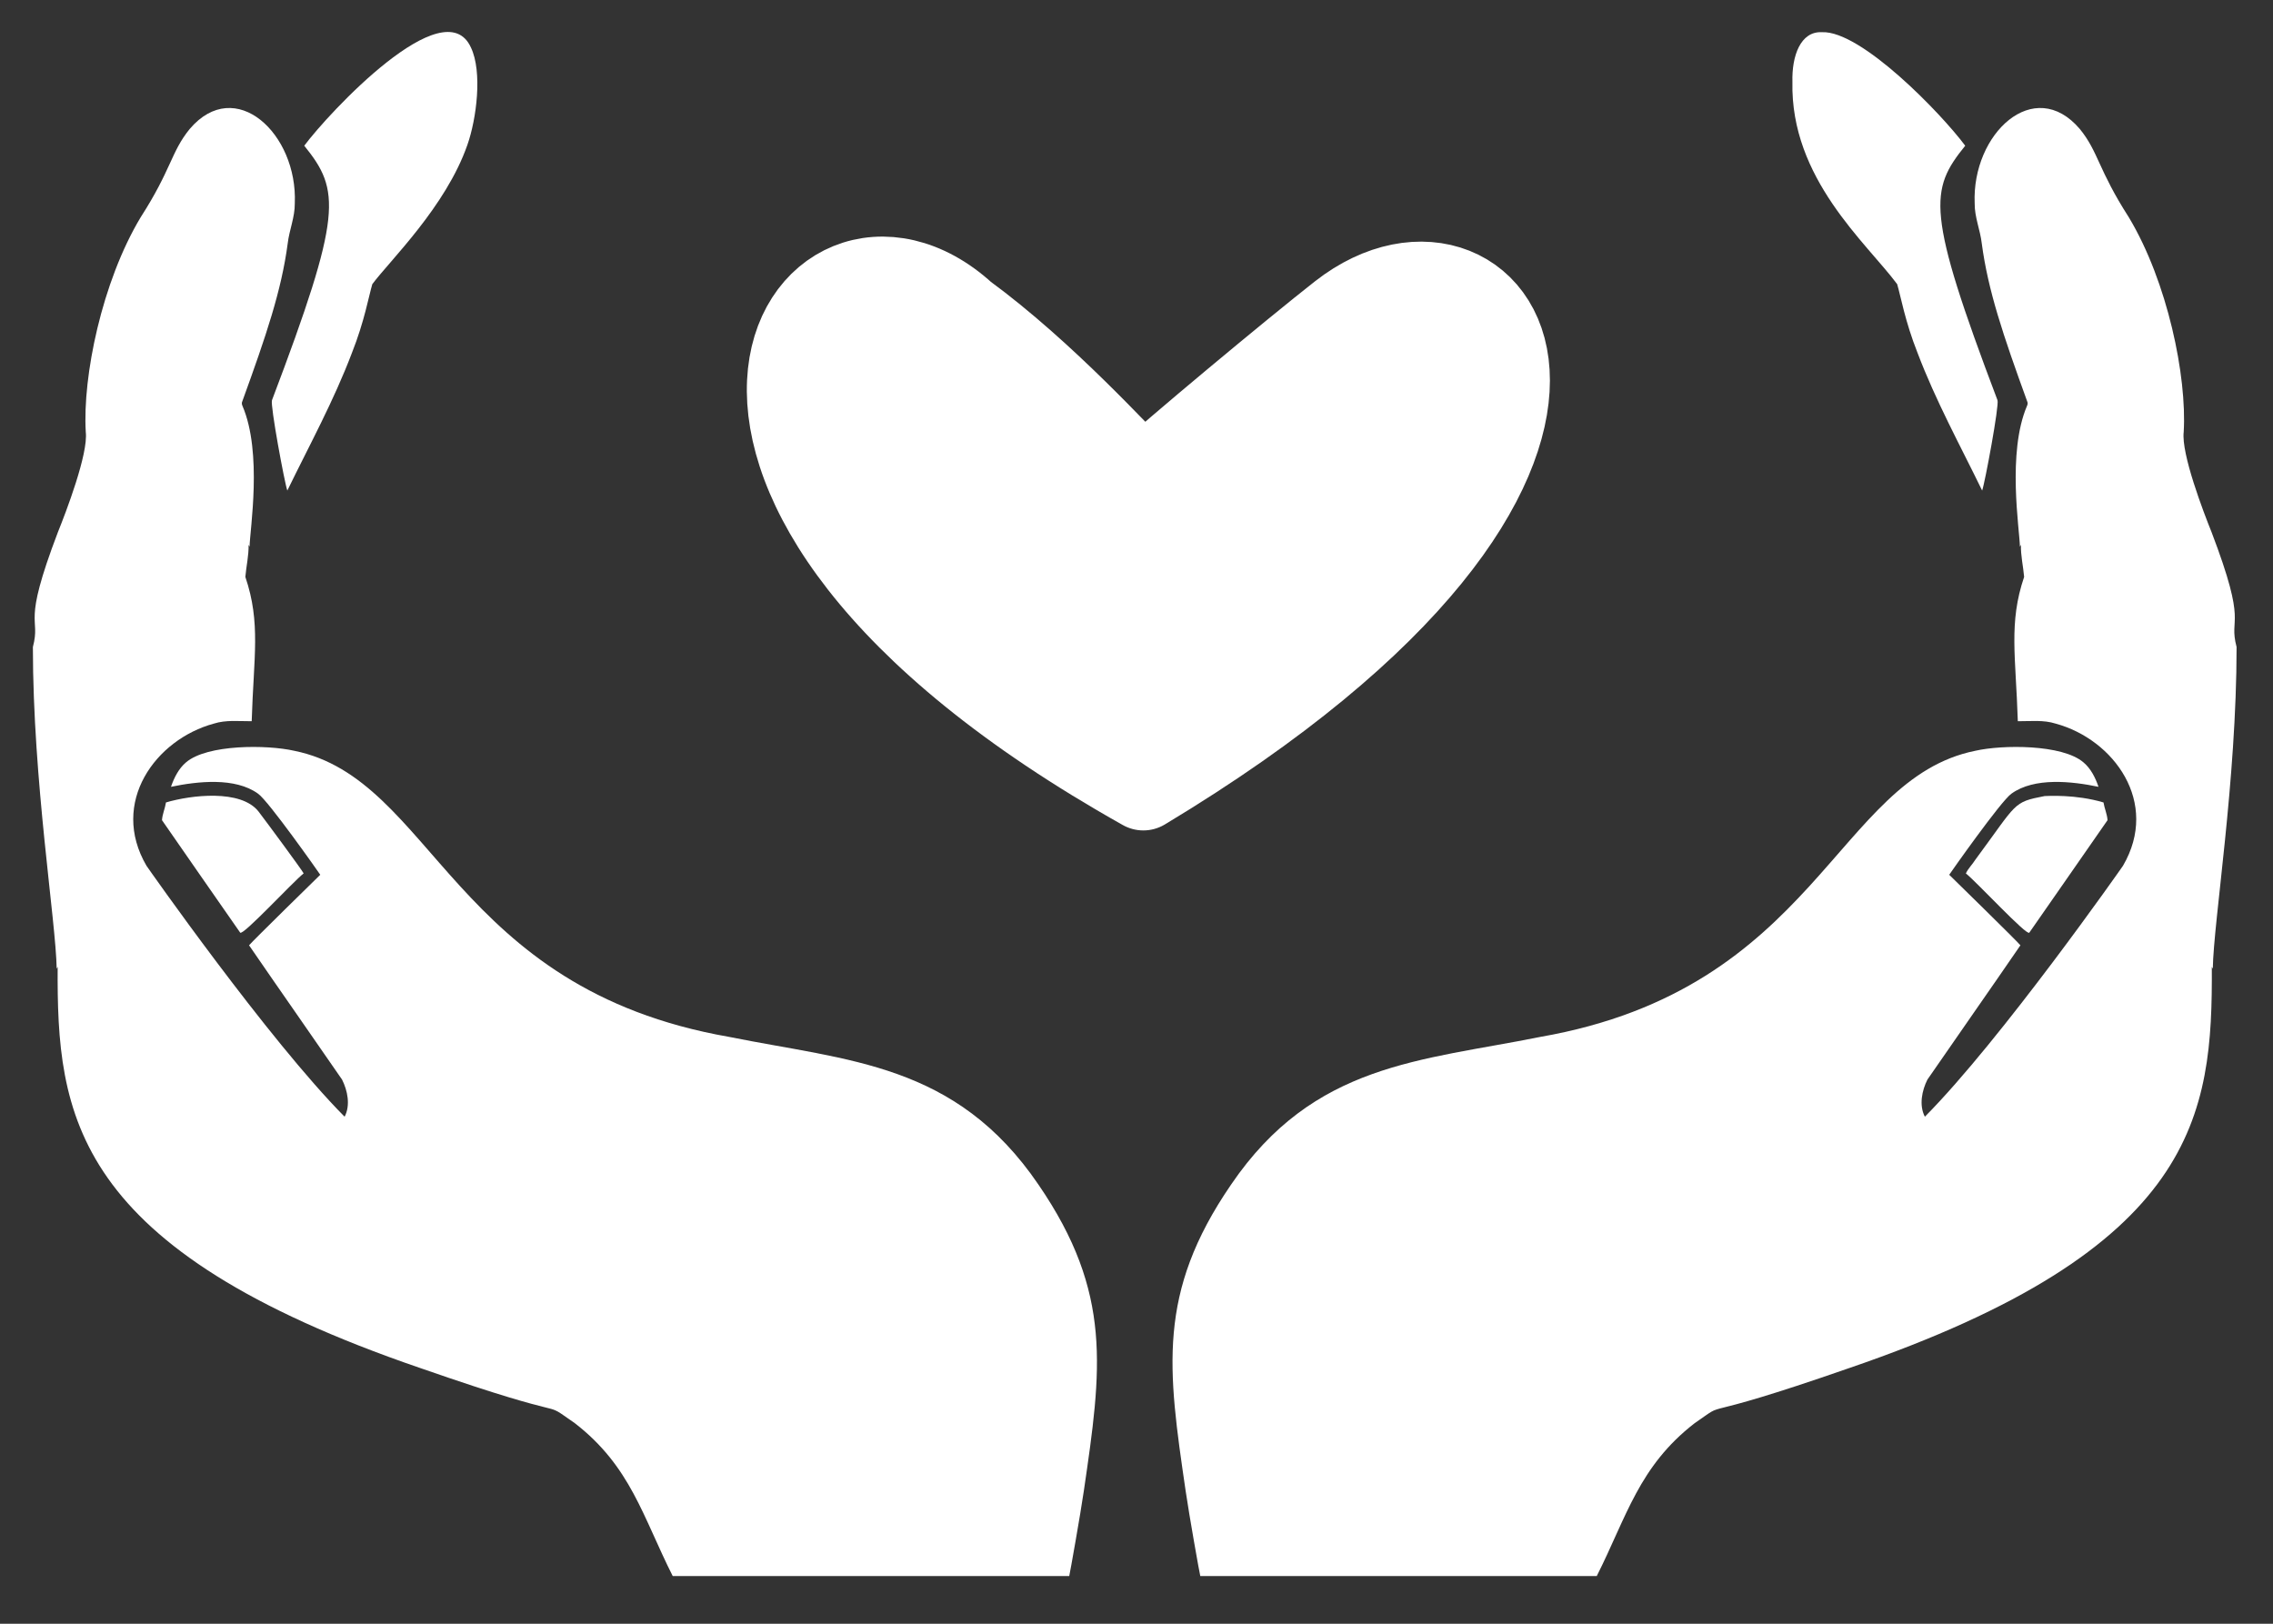 <svg xmlns="http://www.w3.org/2000/svg" width="49" height="35" viewBox="0 0 49 35" fill="none"><rect x="0" y="0" width="49" height="35" fill="#333333" stroke="none"/><g clip-path="url(#clip0_10763_2016)"><path d="M39.276 0.694C40.117 0.654 41.846 2.443 42.365 3.141C41.596 4.093 41.515 4.55 43.061 8.627C43.101 8.733 42.789 10.413 42.73 10.574C42.253 9.594 41.73 8.642 41.338 7.608C41.067 6.926 40.973 6.375 40.898 6.125C40.235 5.233 38.593 3.85 38.64 1.763C38.625 1.209 38.813 0.671 39.276 0.694Z" fill="white"></path><path d="M47.675 11.469C47.505 11.048 47.018 9.78 47.075 9.311C47.146 8.116 46.729 6.078 45.892 4.684C45.226 3.647 45.239 3.277 44.836 2.781C43.849 1.62 42.505 2.885 42.569 4.383C42.566 4.684 42.689 4.956 42.722 5.249C42.857 6.264 43.184 7.229 43.702 8.655C43.718 8.685 43.711 8.72 43.697 8.749C43.263 9.762 43.539 11.422 43.544 11.785C43.551 11.77 43.558 11.756 43.566 11.742C43.56 11.976 43.615 12.204 43.635 12.435C43.298 13.431 43.456 14.154 43.499 15.546C43.771 15.548 44.05 15.513 44.316 15.598C45.569 15.939 46.563 17.298 45.766 18.662C45.753 18.683 43.14 22.414 41.495 24.071C41.366 23.823 41.432 23.506 41.55 23.271C42.216 22.304 42.891 21.345 43.555 20.376C43.474 20.277 42.062 18.897 42.02 18.856C42.033 18.834 43.133 17.267 43.361 17.108C43.855 16.75 44.666 16.841 45.238 16.96C45.17 16.757 45.068 16.562 44.915 16.434C44.457 16.04 43.164 16.051 42.583 16.183C39.57 16.791 39.178 21.308 33.203 22.351C30.636 22.869 28.323 22.91 26.537 25.537C24.935 27.873 25.176 29.516 25.559 32.134C25.635 32.656 25.858 33.911 25.875 33.972H34.422C35.068 32.692 35.328 31.61 36.531 30.678C37.35 30.113 36.31 30.727 39.861 29.49C47.388 26.914 47.698 24.031 47.681 20.84C47.688 20.853 47.694 20.867 47.702 20.881C47.72 19.843 48.215 16.836 48.215 13.947C48.036 13.261 48.467 13.545 47.675 11.469Z" fill="white"></path><path d="M44.078 17.159C44.136 17.159 44.737 17.116 45.346 17.297C45.367 17.427 45.424 17.546 45.433 17.679C44.87 18.486 44.311 19.297 43.747 20.103C43.7 20.188 42.607 19.006 42.379 18.827C42.432 18.713 42.521 18.633 42.585 18.529C43.498 17.296 43.382 17.294 44.078 17.159Z" fill="white"></path><path d="M10.076 3.122C9.61 4.458 8.407 5.613 8.026 6.125C7.95 6.379 7.858 6.923 7.586 7.608C7.194 8.642 6.671 9.594 6.194 10.574C6.136 10.416 5.823 8.734 5.863 8.627C7.389 4.604 7.338 4.104 6.559 3.141C7.08 2.439 9.577 -0.242 10.152 1.024C10.403 1.55 10.273 2.562 10.076 3.122Z" fill="white"></path><path d="M1.249 11.469C1.419 11.048 1.906 9.78 1.849 9.311C1.778 8.116 2.195 6.078 3.032 4.684C3.699 3.647 3.685 3.277 4.089 2.781C5.075 1.62 6.419 2.885 6.355 4.383C6.358 4.684 6.236 4.956 6.202 5.249C6.067 6.264 5.74 7.229 5.222 8.655C5.207 8.685 5.214 8.72 5.227 8.749C5.662 9.762 5.386 11.422 5.38 11.785C5.373 11.77 5.366 11.756 5.359 11.742C5.364 11.976 5.309 12.204 5.289 12.435C5.626 13.431 5.468 14.154 5.426 15.546C5.153 15.548 4.875 15.513 4.608 15.598C3.355 15.939 2.361 17.298 3.158 18.662C3.171 18.683 5.784 22.414 7.429 24.071C7.559 23.823 7.492 23.506 7.374 23.271C6.708 22.304 6.034 21.345 5.369 20.376C5.451 20.277 6.862 18.897 6.904 18.856C6.891 18.834 5.791 17.267 5.563 17.108C5.07 16.75 4.258 16.841 3.686 16.96C3.755 16.757 3.857 16.562 4.009 16.434C4.467 16.04 5.761 16.051 6.342 16.183C9.354 16.791 9.746 21.308 15.722 22.351C18.288 22.869 20.601 22.91 22.388 25.537C23.989 27.873 23.748 29.516 23.365 32.134C23.289 32.656 23.066 33.911 23.05 33.972H14.502C13.856 32.692 13.597 31.61 12.393 30.678C11.574 30.113 12.614 30.727 9.064 29.49C1.537 26.914 1.226 24.031 1.243 20.84C1.237 20.853 1.23 20.867 1.222 20.881C1.204 19.843 0.709 16.836 0.709 13.947C0.888 13.261 0.457 13.545 1.249 11.469Z" fill="white"></path><path d="M6.546 18.826C6.313 19.01 5.224 20.189 5.177 20.102C4.613 19.297 4.054 18.486 3.492 17.679C3.501 17.546 3.558 17.427 3.578 17.297C4.116 17.137 5.193 17.008 5.573 17.492C5.753 17.727 6.513 18.757 6.546 18.826Z" fill="white"></path><path d="M20.79 6.772C17.435 3.703 12.763 10.333 24.647 17C36.548 9.84 32.301 4.112 28.903 6.772C27.923 7.539 25.16 9.837 24.647 10.333C24.134 9.837 22.532 8.05 20.79 6.772Z" fill="white" stroke="white" stroke-width="1.8" stroke-linejoin="round"></path></g><defs><clipPath id="clip0_10763_2016"><rect width="48.924" height="34.665" fill="white"></rect></clipPath></defs></svg>